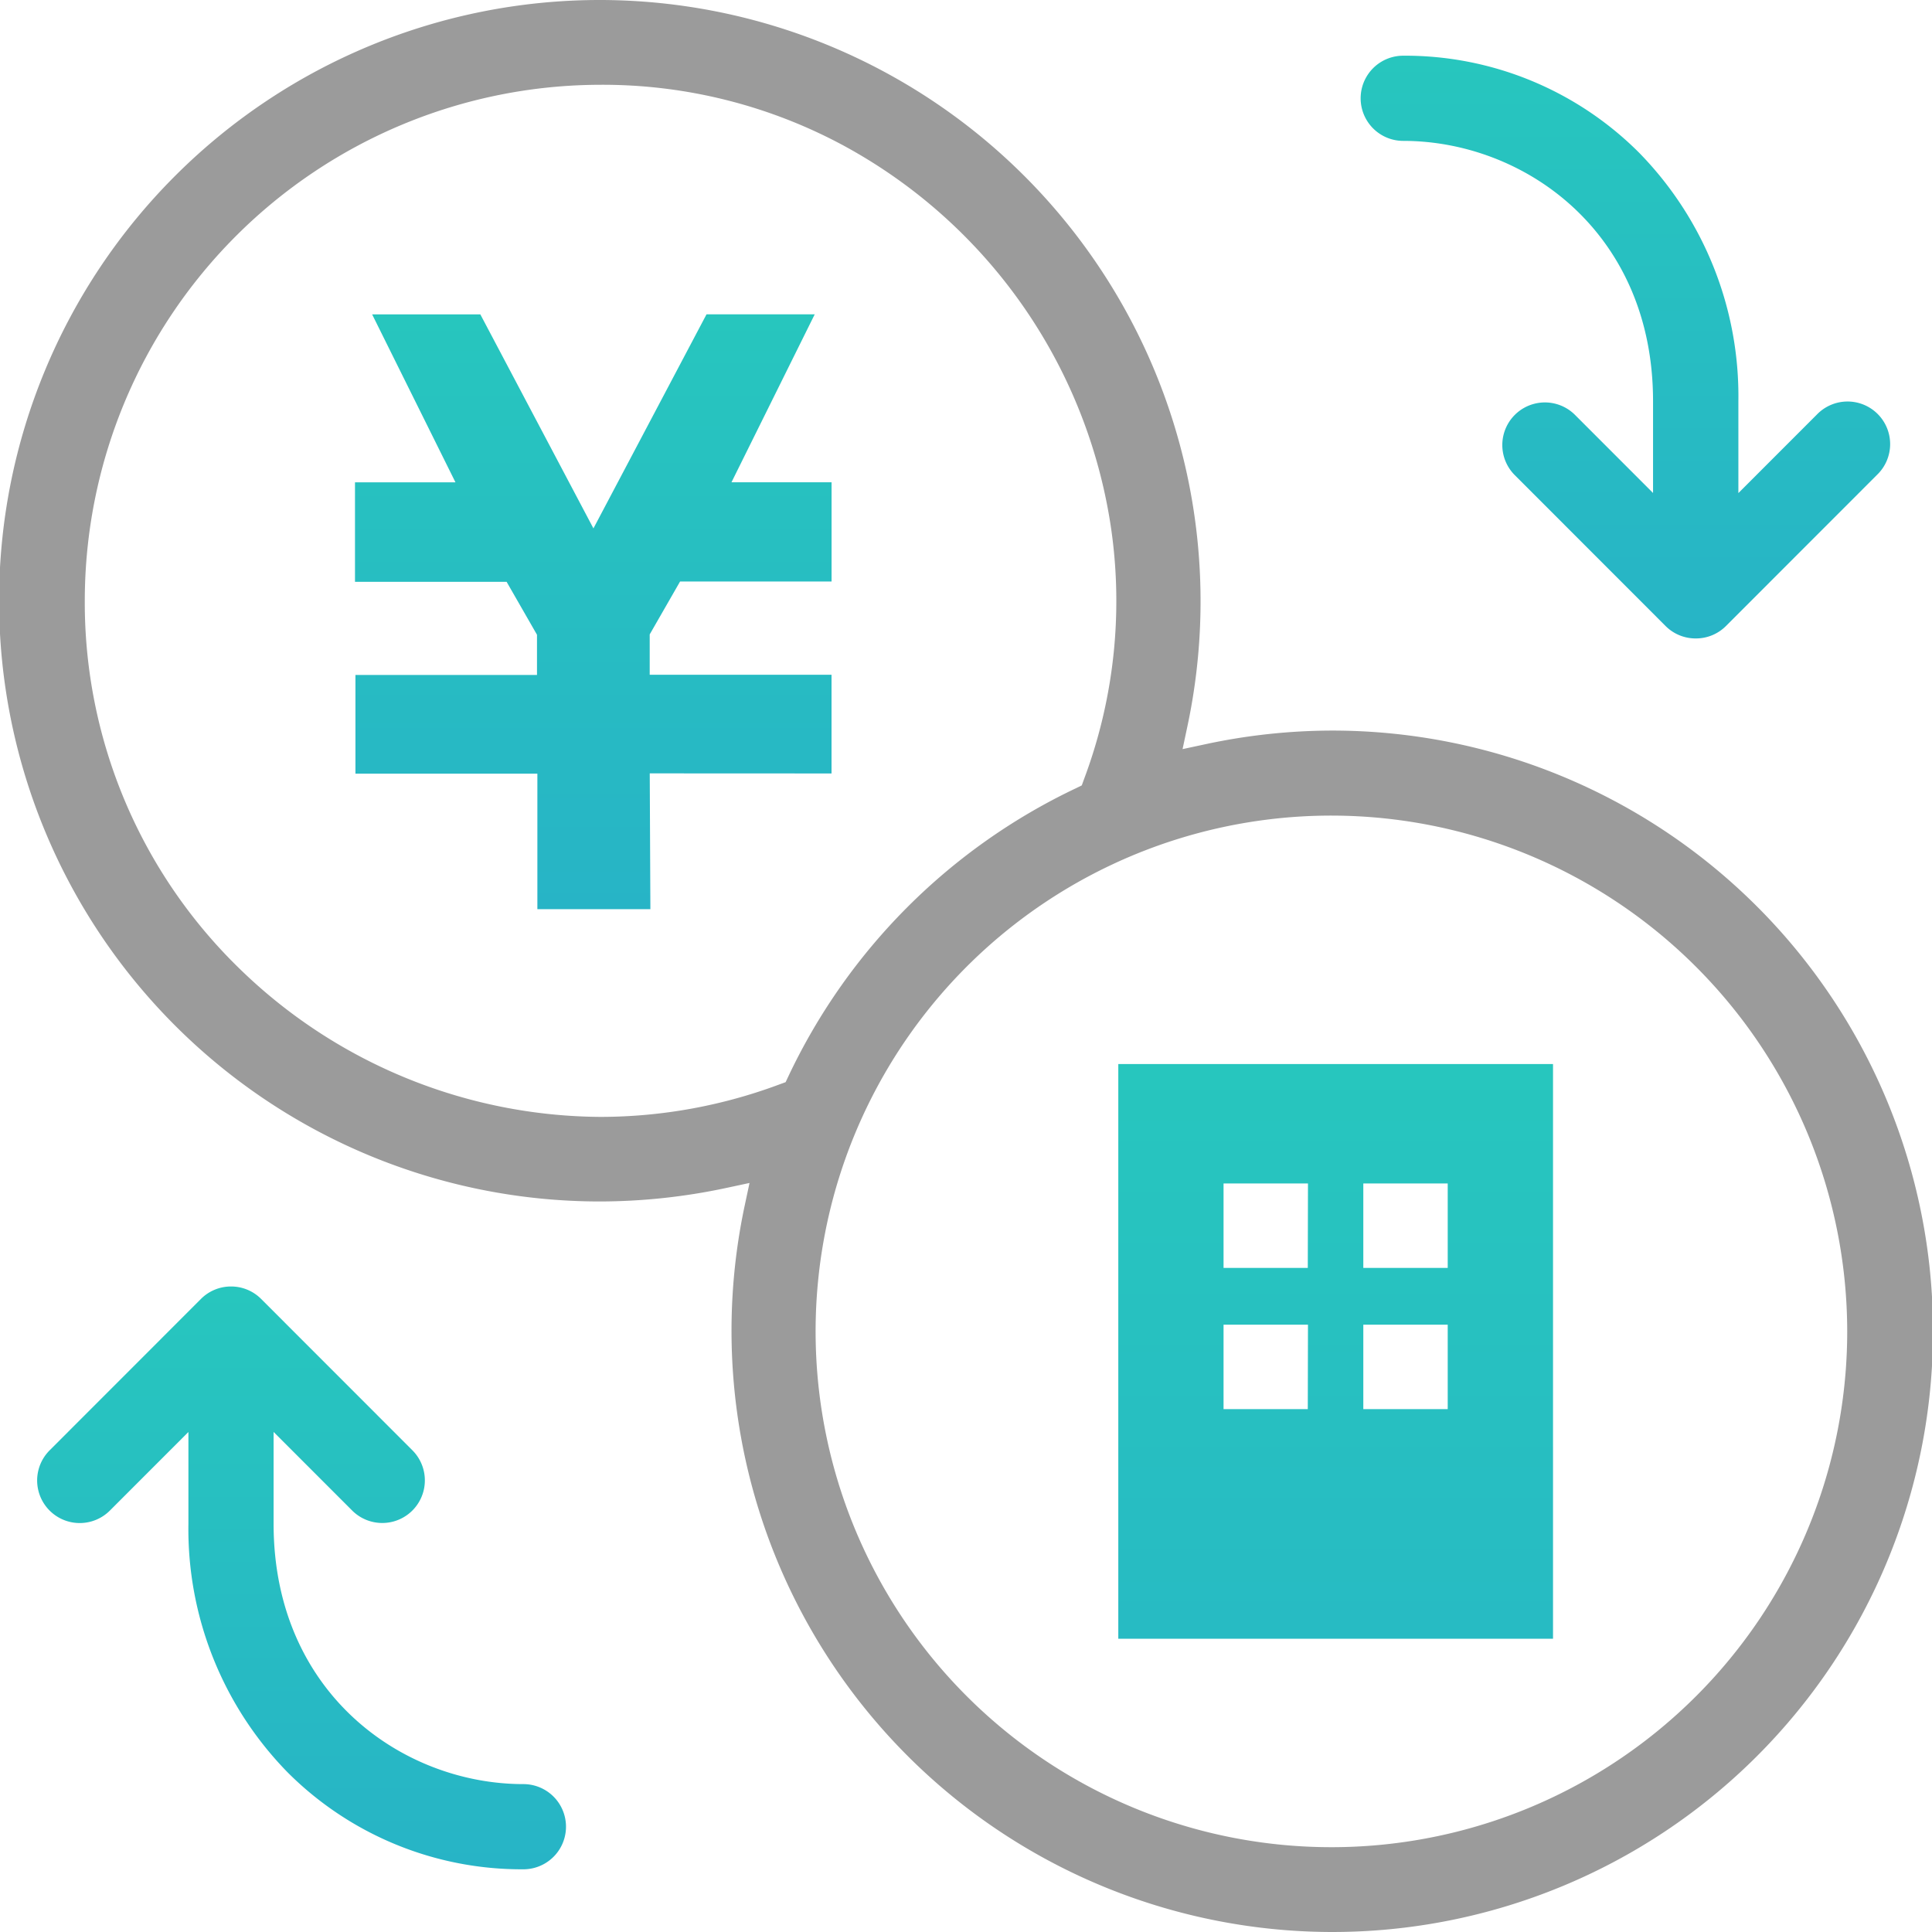 <svg xmlns="http://www.w3.org/2000/svg" xmlns:xlink="http://www.w3.org/1999/xlink" width="91.262" height="91.262" viewBox="0 0 91.262 91.262">
  <defs>
    <linearGradient id="linear-gradient" x1="0.5" x2="0.5" y2="1" gradientUnits="objectBoundingBox">
      <stop offset="0" stop-color="#27c6be"/>
      <stop offset="1" stop-color="#27b4c6"/>
    </linearGradient>
  </defs>
  <g id="グループ_5943" data-name="グループ 5943" transform="translate(-881.369 -726.369)">
    <g id="グループ_5607" data-name="グループ 5607" transform="translate(863.843 707.761)">
      <path id="パス_9600" data-name="パス 9600" d="M378.726,48.766a2,2,0,0,1-1.425-.588l-7.145-7.149A2.012,2.012,0,0,1,373,38.183l3.71,3.712V37.558c0-7.986-6.081-12.295-11.8-12.295a2.012,2.012,0,1,1,0-4.024,15.62,15.62,0,0,1,11.131,4.572,16.431,16.431,0,0,1,4.7,11.746V41.9l3.71-3.712a2.012,2.012,0,1,1,2.846,2.844l-7.145,7.149A2,2,0,0,1,378.726,48.766Z" transform="translate(-281.099)" fill="url(#linear-gradient)"/>
      <path id="パス_9601" data-name="パス 9601" d="M28.436,340.789a2,2,0,0,1,1.425.588l7.145,7.149a2.012,2.012,0,1,1-2.846,2.845l-3.71-3.712V352c0,7.986,6.081,12.295,11.8,12.295a2.012,2.012,0,1,1,0,4.024,15.62,15.62,0,0,1-11.131-4.572A16.432,16.432,0,0,1,26.426,352v-4.338l-3.71,3.712a2.012,2.012,0,1,1-2.846-2.845l7.145-7.149A2,2,0,0,1,28.436,340.789Z" transform="translate(0 -261.411)" fill="url(#linear-gradient)"/>
    </g>
    <path id="パス_9602" data-name="パス 9602" d="M66.906,95.262A28.4,28.4,0,0,1,39.172,60.973l.233-1.093-1.093.234a28.742,28.742,0,0,1-6,.64A28.377,28.377,0,0,1,32.356,4,28.4,28.4,0,0,1,60.093,38.293l-.232,1.093,1.092-.234a28.692,28.692,0,0,1,6.008-.642,28.376,28.376,0,0,1-.056,56.752Zm0-52.736A24.365,24.365,0,1,0,91.257,66.891,24.386,24.386,0,0,0,66.906,42.526ZM32.356,8.005A24.386,24.386,0,0,0,8.005,32.371a24.106,24.106,0,0,0,7.344,17.419,24.631,24.631,0,0,0,17.013,6.969,24.213,24.213,0,0,0,8.471-1.54l.277-.1.126-.267a28.549,28.549,0,0,1,13.6-13.623L55.1,41.1l.1-.277A23.968,23.968,0,0,0,56.491,29,24.642,24.642,0,0,0,43.891,10.9,23.964,23.964,0,0,0,32.356,8.005Z" transform="translate(877.369 722.369)" fill="#9b9b9b"/>
    <path id="パス_2458" data-name="パス 2458" d="M1482.447,990.006h-20.535v27.148h20.535Zm-11.584,16.3h-3.979v-3.989h3.988Zm0-6.67h-3.979v-3.988h3.988Zm6.61,6.67h-3.987v-3.989h3.987Zm-3.987-6.67v-3.988h3.987v3.988Z" transform="translate(-527.718 -213.375)" fill="url(#linear-gradient)"/>
    <path id="パス_10111" data-name="パス 10111" d="M1486.589,1037.828v-4.662H1478v-1.906l1.435-2.5h7.156v-4.687h-4.728l3.932-7.933h-5.111l-5.342,10.112L1470,1016.143h-5.111l3.936,7.933h-4.746v4.7h7.162l1.435,2.5v1.9H1464.1v4.662h8.594v6.4h5.338l-.03-6.414Z" transform="translate(-565.941 -274.923)" fill="url(#linear-gradient)"/>
  </g>
</svg>
